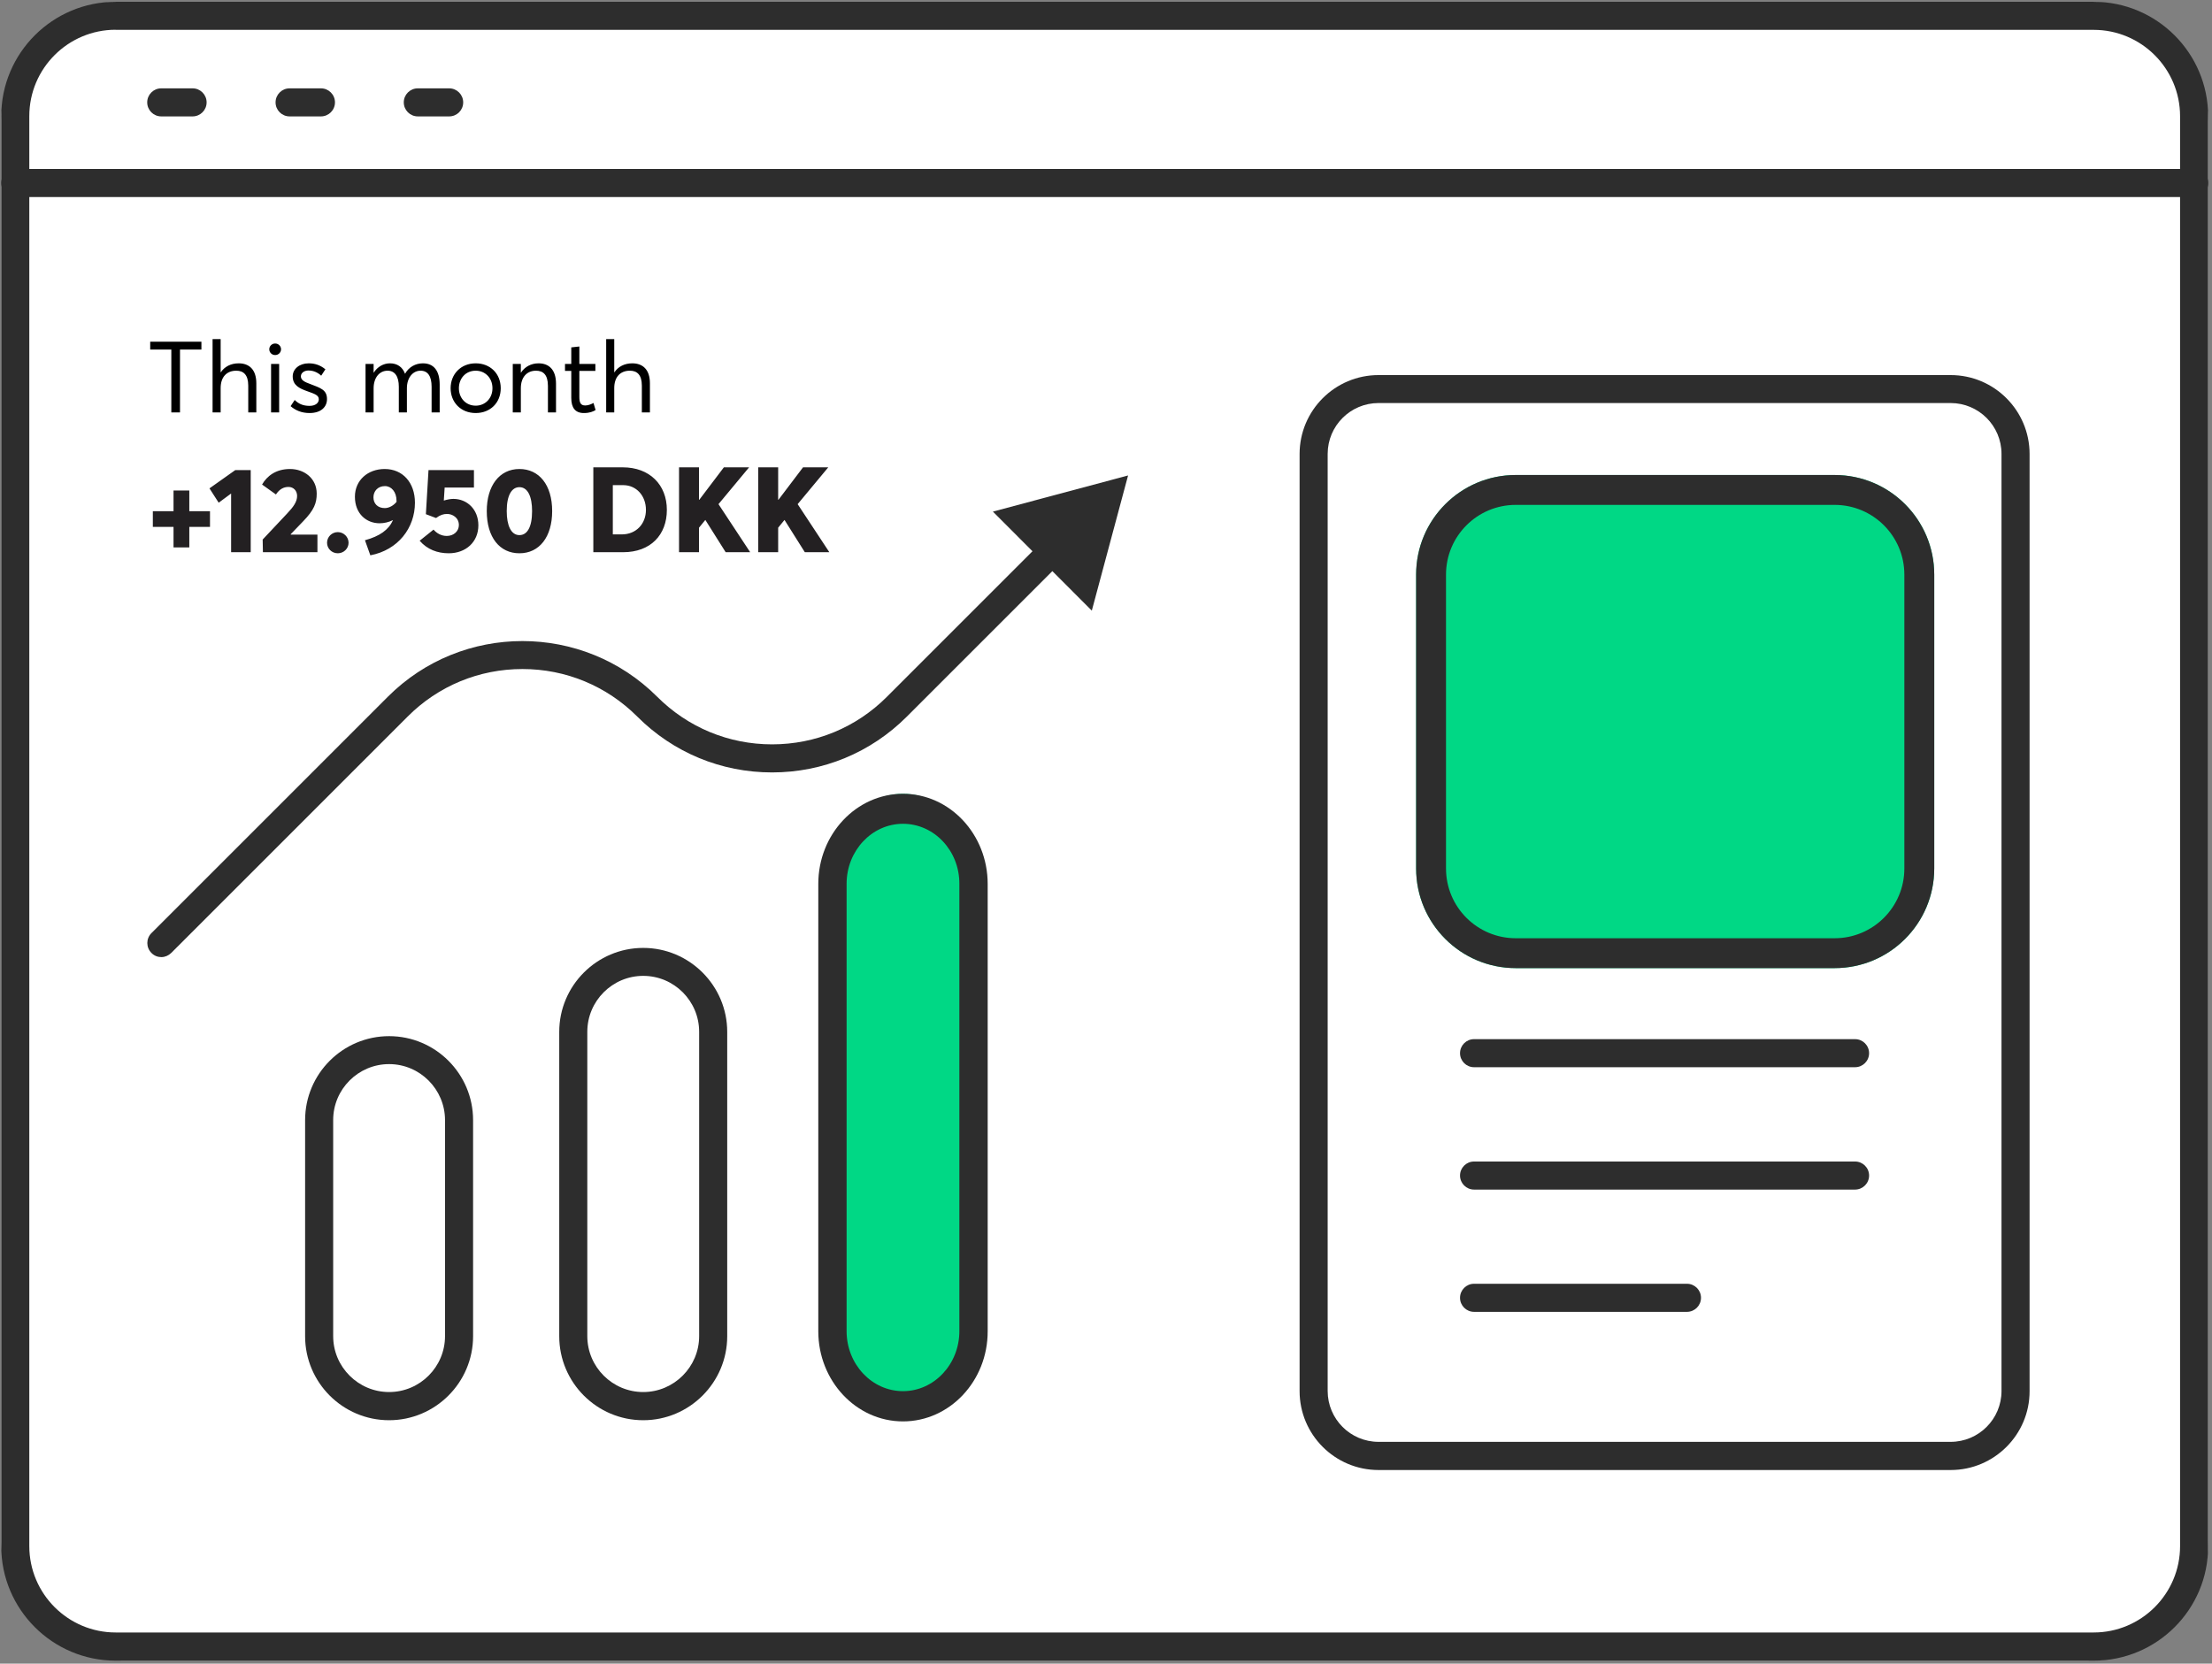 <svg width="444" height="334" viewBox="0 0 444 334" fill="none" xmlns="http://www.w3.org/2000/svg">
<rect x="0" y="0" width="444" height="334" fill="#808080" stroke="none"/>
<rect x="0.248" y="0.361" width="443" height="333" rx="24" fill="white"/>
<path d="M34.831 109.901H37.999V105.773H42.151V102.629H37.999V98.477H34.831V102.629H30.679V105.773H34.831V109.901ZM46.39 110.861H50.326V94.373H47.23L42.046 98.045L43.894 100.925L46.39 99.077V110.861ZM52.772 110.861H63.716V107.333H58.364L58.34 107.261L60.86 104.645C63.068 102.365 63.572 100.997 63.572 99.101C63.572 96.029 61.052 94.157 58.22 94.157C55.364 94.157 53.588 95.573 52.604 97.277L55.388 99.269C56.084 98.213 56.924 97.757 57.908 97.757C58.916 97.757 59.636 98.525 59.636 99.557C59.636 100.733 58.916 101.741 57.62 103.109L52.724 108.317L52.772 110.861ZM67.806 111.077C68.982 111.077 69.966 110.141 69.966 108.965C69.966 107.789 68.982 106.829 67.806 106.829C66.606 106.829 65.646 107.789 65.646 108.965C65.646 110.141 66.606 111.077 67.806 111.077ZM77.216 94.157C73.856 94.157 71.24 96.389 71.24 99.725C71.24 103.181 73.592 105.053 76.184 105.053C77.096 105.053 78.032 104.837 78.848 104.429L78.872 104.453C77.984 106.397 76.208 107.645 73.256 108.461L74.336 111.485C79.904 110.429 83.288 105.989 83.288 100.925C83.288 96.893 80.84 94.157 77.216 94.157ZM74.96 99.845C74.96 98.597 75.848 97.589 77.264 97.589C78.56 97.589 79.592 98.741 79.592 100.565V100.757C78.992 101.501 78.08 102.005 77.24 102.005C75.824 102.005 74.96 101.117 74.96 99.845ZM91.004 100.157C90.476 100.157 89.78 100.277 89.084 100.493L89.252 97.877H95.132V94.373H86.012L85.484 103.229L87.524 103.997C88.364 103.373 89.012 103.181 89.756 103.181C90.764 103.181 92.108 103.877 92.108 105.413C92.108 106.637 91.076 107.597 89.684 107.597C88.556 107.597 87.644 107.045 87.02 106.325L84.236 108.557C85.748 110.309 87.812 111.077 90.068 111.077C93.524 111.077 96.02 108.797 96.02 105.461C96.02 102.245 93.74 100.157 91.004 100.157ZM104.257 111.077C108.289 111.077 110.833 107.765 110.833 102.605C110.833 97.325 108.193 94.157 104.257 94.157C100.249 94.157 97.705 97.517 97.705 102.605C97.705 107.909 100.321 111.077 104.257 111.077ZM104.257 107.429C102.577 107.429 101.713 105.485 101.713 102.605C101.713 99.365 102.745 97.805 104.257 97.805C105.961 97.805 106.801 99.725 106.801 102.605C106.801 105.893 105.793 107.429 104.257 107.429ZM119.095 110.861H125.071C130.591 110.861 133.855 107.381 133.855 102.365C133.855 97.325 130.399 93.821 124.999 93.821H119.095V110.861ZM123.007 107.285V97.397H125.095C127.711 97.397 129.655 99.509 129.655 102.365C129.655 105.125 127.735 107.285 124.807 107.285H123.007ZM136.298 110.861H140.306V105.941L141.578 104.381L145.658 110.861H150.578L144.218 101.213L150.362 93.821H145.298L140.354 100.349H140.306V93.821H136.298V110.861ZM152.188 110.861H156.196V105.941L157.468 104.381L161.548 110.861H166.468L160.108 101.213L166.252 93.821H161.188L156.244 100.349H156.196V93.821H152.188V110.861Z" fill="#232022"/>
<path d="M34.389 82.802H36.129V70.181H40.429V68.602H30.149V70.181H34.389V82.802ZM42.67 82.802H44.29V77.901C44.29 75.701 45.49 74.421 47.43 74.421C48.85 74.421 49.83 75.222 49.83 77.421V82.802H51.45V76.962C51.45 74.181 50.01 72.942 47.91 72.942C46.35 72.942 45.07 73.602 44.31 74.761H44.29V68.082H42.67V82.802ZM55.231 71.281C55.892 71.281 56.411 70.761 56.411 70.121C56.411 69.481 55.892 68.962 55.231 68.962C54.572 68.962 54.051 69.481 54.051 70.121C54.051 70.761 54.572 71.281 55.231 71.281ZM54.411 82.802H56.032V73.061H54.411V82.802ZM62.134 82.921C64.474 82.921 65.634 81.662 65.634 80.141C65.654 78.242 64.294 77.882 62.234 77.082C61.174 76.701 60.394 76.322 60.394 75.561C60.394 74.822 61.134 74.382 61.894 74.382C62.734 74.382 63.634 74.641 64.474 75.421L65.314 74.141C64.234 73.261 63.134 72.942 61.954 72.942C60.114 72.942 58.754 74.061 58.754 75.561C58.754 77.341 60.094 77.981 61.674 78.541C63.094 79.061 63.994 79.302 63.994 80.162C63.994 80.901 63.314 81.481 62.134 81.481C60.774 81.481 59.914 81.041 59.154 80.302L58.334 81.541C59.274 82.362 60.514 82.921 62.134 82.921ZM73.374 82.802H74.993V77.962C74.993 75.781 76.194 74.421 77.793 74.421C79.254 74.421 80.053 75.561 80.053 77.641V82.802H81.674V77.962C81.674 75.781 82.894 74.421 84.413 74.421C85.894 74.421 86.633 75.561 86.633 77.641V82.802H88.254V77.201C88.254 74.421 87.053 72.942 84.894 72.942C83.374 72.942 82.053 73.701 81.314 75.022H81.293C80.793 73.681 79.734 72.942 78.273 72.942C76.974 72.942 75.754 73.641 75.013 74.822H74.993V73.061H73.374V82.802ZM95.489 82.921C98.369 82.921 100.509 80.901 100.509 77.942C100.509 74.981 98.369 72.942 95.489 72.942C92.469 72.942 90.449 75.141 90.449 77.942C90.449 80.742 92.469 82.921 95.489 82.921ZM95.489 81.442C93.469 81.442 92.109 79.882 92.109 77.942C92.109 76.001 93.449 74.421 95.489 74.421C97.369 74.421 98.849 75.862 98.849 77.942C98.849 80.022 97.349 81.442 95.489 81.442ZM102.924 82.802H104.544V77.942C104.544 75.742 105.744 74.421 107.584 74.421C109.004 74.421 109.984 75.201 109.984 77.481V82.802H111.604V77.022C111.604 74.242 110.204 72.942 108.104 72.942C106.604 72.942 105.324 73.641 104.564 74.822H104.544V73.061H102.924V82.802ZM117.188 82.921C118.348 82.921 119.008 82.641 119.548 82.322L119.128 80.901C118.648 81.162 118.048 81.401 117.468 81.401C116.548 81.401 116.288 80.841 116.288 79.662V74.462H119.508V73.061H116.288V69.561L114.668 69.742V73.061H113.408V74.462H114.668V79.901C114.668 81.862 115.468 82.921 117.188 82.921ZM121.674 82.802H123.294V77.901C123.294 75.701 124.494 74.421 126.434 74.421C127.854 74.421 128.834 75.222 128.834 77.421V82.802H130.454V76.962C130.454 74.181 129.014 72.942 126.914 72.942C125.354 72.942 124.074 73.602 123.314 74.761H123.294V68.082H121.674V82.802Z" fill="black"/>
<path d="M420.259 333.394H23.215C10.548 333.394 0.248 323.094 0.248 310.427V23.328C0.248 10.661 10.548 0.361 23.215 0.361H420.259C432.925 0.361 443.226 10.661 443.226 23.328V310.427C443.248 323.094 432.948 333.394 420.259 333.394ZM23.215 5.973C13.659 5.973 5.883 13.749 5.883 23.305V310.404C5.883 319.961 13.659 327.737 23.215 327.737H420.259C429.815 327.737 437.591 319.961 437.591 310.404V23.328C437.591 13.771 429.815 5.995 420.259 5.995H23.215V5.973Z" fill="#2D2D2D"/>
<path d="M440.431 39.554H3.065C1.51 39.554 0.248 38.292 0.248 36.737C0.248 35.182 1.51 33.92 3.065 33.92H440.431C441.986 33.92 443.248 35.182 443.248 36.737C443.248 38.292 441.986 39.554 440.431 39.554Z" fill="#2D2D2D"/>
<path d="M32.384 192.149C31.663 192.149 30.942 191.879 30.401 191.316C29.296 190.211 29.296 188.431 30.401 187.326L77.845 139.882C92.743 124.961 117.017 124.984 131.915 139.882C138.068 146.035 146.25 149.438 154.973 149.438C163.673 149.438 171.877 146.058 178.03 139.882L210.147 107.764C211.252 106.66 213.032 106.66 214.137 107.764C215.241 108.869 215.241 110.649 214.137 111.754L182.019 143.871C174.807 151.084 165.205 155.073 154.973 155.073C144.762 155.073 135.161 151.106 127.926 143.871C121.773 137.718 113.591 134.315 104.869 134.315C96.169 134.315 87.965 137.696 81.812 143.871L34.367 191.316C33.804 191.856 33.105 192.149 32.384 192.149Z" fill="#2D2D2D"/>
<path d="M219.152 122.59L226.432 95.454L199.295 102.711L219.152 122.59Z" fill="#2D2D2D"/>
<path d="M195.252 266.909V174.814C195.252 166.281 188.982 159.361 181.252 159.361C173.522 159.361 167.252 166.281 167.252 174.814V266.909C167.252 275.441 173.522 282.361 181.252 282.361C188.982 282.386 195.252 275.466 195.252 266.909Z" fill="#00D885"/>
<path d="M78.101 285.124C68.793 285.124 61.242 277.551 61.242 268.265V224.877C61.242 215.569 68.815 208.018 78.101 208.018C87.41 208.018 94.96 215.591 94.96 224.877V268.265C94.96 277.551 87.387 285.124 78.101 285.124ZM78.101 213.631C71.903 213.631 66.877 218.679 66.877 224.855V268.242C66.877 274.44 71.926 279.466 78.101 279.466C84.299 279.466 89.326 274.418 89.326 268.242V224.877C89.326 218.679 84.277 213.631 78.101 213.631Z" fill="#2D2D2D"/>
<path d="M181.25 285.361C171.864 285.361 164.25 277.233 164.25 267.267V177.454C164.25 167.464 171.886 159.361 181.25 159.361C190.636 159.361 198.25 167.488 198.25 177.454V267.267C198.273 277.233 190.636 285.361 181.25 285.361ZM181.25 165.384C175 165.384 169.932 170.802 169.932 177.43V267.243C169.932 273.895 175.023 279.289 181.25 279.289C187.5 279.289 192.568 273.871 192.568 267.243V177.43C192.591 170.778 187.5 165.384 181.25 165.384Z" fill="#2D2D2D"/>
<path d="M129.111 285.124C119.802 285.124 112.252 277.551 112.252 268.265V207.162C112.252 197.854 119.825 190.303 129.111 190.303C138.397 190.303 145.97 197.876 145.97 207.162V268.265C145.97 277.551 138.397 285.124 129.111 285.124ZM129.111 195.916C122.913 195.916 117.887 200.964 117.887 207.14V268.243C117.887 274.441 122.935 279.467 129.111 279.467C135.287 279.467 140.335 274.418 140.335 268.243V207.14C140.335 200.964 135.309 195.916 129.111 195.916Z" fill="#2D2D2D"/>
<path d="M391.562 295.122H276.704C267.959 295.122 260.859 288.023 260.859 279.278V91.146C260.859 82.401 267.959 75.302 276.704 75.302H391.539C400.284 75.302 407.384 82.401 407.384 91.146V279.278C407.407 288 400.284 295.122 391.562 295.122ZM276.704 80.914C271.07 80.914 266.494 85.489 266.494 91.124V279.255C266.494 284.89 271.07 289.465 276.704 289.465H391.539C397.174 289.465 401.749 284.89 401.749 279.255V91.124C401.749 85.489 397.174 80.914 391.539 80.914H276.704Z" fill="#2D2D2D"/>
<path d="M372.352 214.254H295.878C294.323 214.254 293.061 212.992 293.061 211.437C293.061 209.882 294.323 208.62 295.878 208.62H372.352C373.907 208.62 375.17 209.882 375.17 211.437C375.17 212.992 373.907 214.254 372.352 214.254Z" fill="#2D2D2D"/>
<path d="M372.352 238.821H295.878C294.323 238.821 293.061 237.558 293.061 236.003C293.061 234.448 294.323 233.186 295.878 233.186H372.352C373.907 233.186 375.17 234.448 375.17 236.003C375.17 237.558 373.907 238.821 372.352 238.821Z" fill="#2D2D2D"/>
<path d="M338.612 263.365H295.878C294.323 263.365 293.061 262.103 293.061 260.548C293.061 258.993 294.323 257.73 295.878 257.73H338.612C340.167 257.73 341.429 258.993 341.429 260.548C341.429 262.103 340.167 263.365 338.612 263.365Z" fill="#2D2D2D"/>
<path d="M38.655 23.37H32.366C30.811 23.37 29.549 22.108 29.549 20.552C29.549 18.997 30.811 17.735 32.366 17.735H38.655C40.21 17.735 41.472 18.997 41.472 20.552C41.472 22.108 40.21 23.37 38.655 23.37Z" fill="#2D2D2D"/>
<path d="M64.418 23.37H58.13C56.575 23.37 55.312 22.108 55.312 20.552C55.312 18.997 56.575 17.735 58.13 17.735H64.418C65.973 17.735 67.236 18.997 67.236 20.552C67.236 22.108 65.973 23.37 64.418 23.37Z" fill="#2D2D2D"/>
<path d="M90.154 23.37H83.866C82.311 23.37 81.049 22.108 81.049 20.552C81.049 18.997 82.311 17.735 83.866 17.735H90.154C91.71 17.735 92.972 18.997 92.972 20.552C92.972 22.108 91.732 23.37 90.154 23.37Z" fill="#2D2D2D"/>
<path d="M284.248 115.361C284.248 104.315 293.202 95.361 304.248 95.361H368.248C379.294 95.361 388.248 104.315 388.248 115.361V174.361C388.248 185.406 379.294 194.361 368.248 194.361H304.248C293.202 194.361 284.248 185.406 284.248 174.361V115.361Z" fill="#00D885"/>
<path fill-rule="evenodd" clip-rule="evenodd" d="M368.248 101.361H304.248C296.516 101.361 290.248 107.629 290.248 115.361V174.361C290.248 182.093 296.516 188.361 304.248 188.361H368.248C375.98 188.361 382.248 182.093 382.248 174.361V115.361C382.248 107.629 375.98 101.361 368.248 101.361ZM304.248 95.361C293.202 95.361 284.248 104.315 284.248 115.361V174.361C284.248 185.406 293.202 194.361 304.248 194.361H368.248C379.294 194.361 388.248 185.406 388.248 174.361V115.361C388.248 104.315 379.294 95.361 368.248 95.361H304.248Z" fill="#2D2D2D"/>
</svg>
